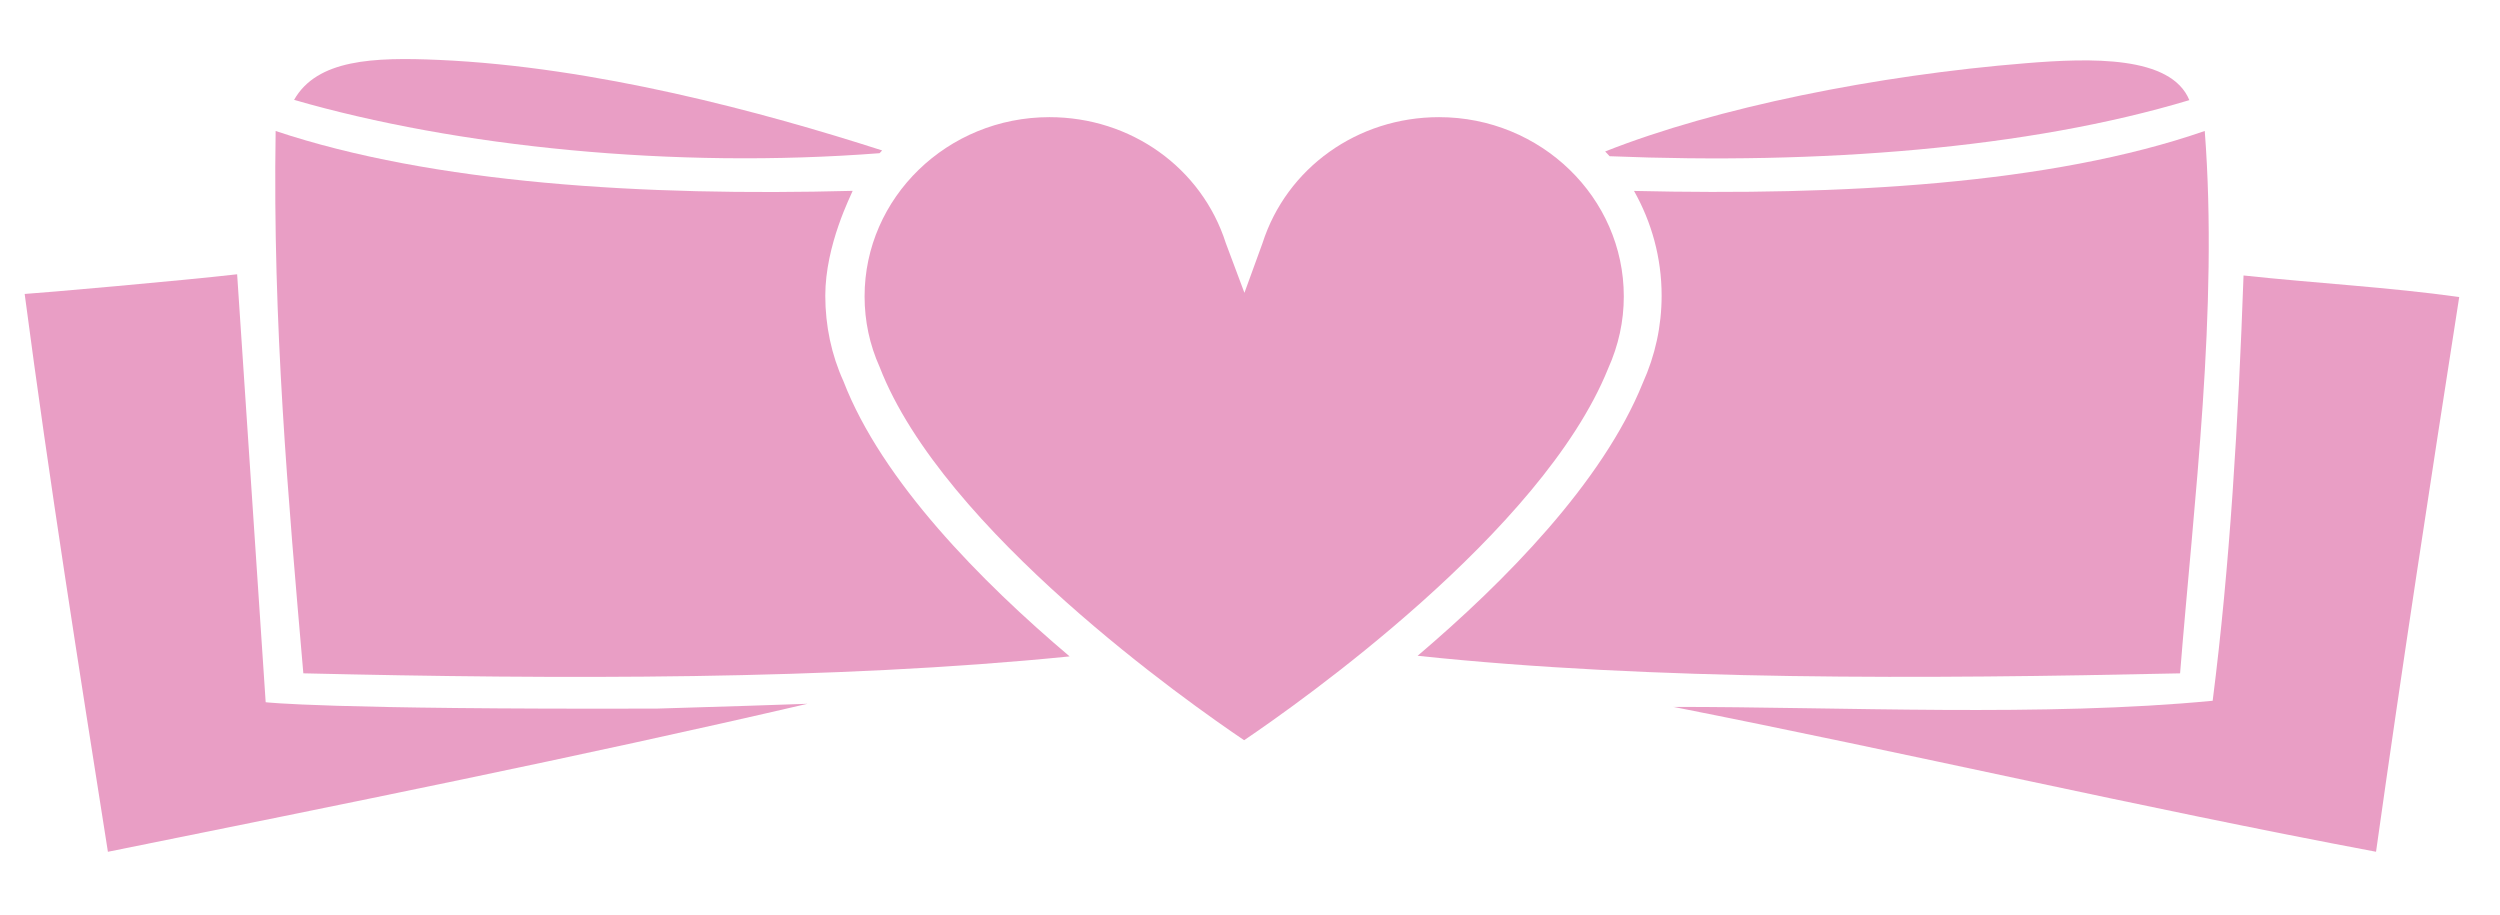 <?xml version="1.0" encoding="UTF-8" standalone="no"?>
<!DOCTYPE svg PUBLIC "-//W3C//DTD SVG 1.1//EN" "http://www.w3.org/Graphics/SVG/1.1/DTD/svg11.dtd">
<svg width="100%" height="100%" viewBox="0 0 634 232" version="1.1" xmlns="http://www.w3.org/2000/svg" xmlns:xlink="http://www.w3.org/1999/xlink" xml:space="preserve" xmlns:serif="http://www.serif.com/" style="fill-rule:evenodd;clip-rule:evenodd;stroke-linejoin:round;stroke-miterlimit:2;">
    <g id="Ebene-1" serif:id="Ebene 1" transform="matrix(1.333,0,0,1.333,-651,-290)">
        <g transform="matrix(0.218,0.976,0.976,-0.218,828.829,186.995)">
            <path d="M51.364,-46.552C61.651,-7.961 67.316,31.431 64.993,63.416C55.92,61.856 53.062,46.811 51.364,34.625C47.419,6.496 46.734,-24.707 50.299,-47.176C50.659,-46.97 50.997,-46.742 51.364,-46.552" style="fill:rgb(233,158,197);fill-rule:nonzero;"/>
        </g>
        <g transform="matrix(0.207,-0.978,-0.978,-0.207,619.291,186.525)">
            <path d="M-51.344,-48.113C-51.563,-47.979 -50.38,-48.684 -50.732,-48.472C-48.279,-24.632 -46.473,8.222 -51.344,37.616C-53.385,49.915 -56.041,60.329 -64.492,63.007C-66.833,30.974 -62.443,-10.334 -51.344,-48.113" style="fill:rgb(233,158,197);fill-rule:nonzero;"/>
        </g>
        <g transform="matrix(1,0,0,1,613.366,296.978)">
            <path d="M0,55.384C-63.105,55.576 -74.45,54.175 -74.45,54.175C-74.45,54.175 -79.844,-26.911 -79.88,-27.243C-90.052,-26.064 -117.653,-23.644 -120.301,-23.5C-115.566,12.435 -110,47.502 -104.465,82.627C-59.761,73.582 -14.995,64.606 28.625,54.47C27.394,54.523 8.515,55.156 0,55.384" style="fill:rgb(233,158,197);fill-rule:nonzero;"/>
        </g>
        <g transform="matrix(1,0,0,1,915.2,379.6)">
            <path d="M0,-109.637C-0.992,-81.709 -2.602,-54.388 -5.873,-28.728C-37.888,-25.634 -76.532,-27.571 -108.458,-27.56C-63.583,-18.702 -20.026,-8.516 25.207,0C30.197,-35.473 35.576,-70.546 41.032,-105.535C27.845,-107.394 13.577,-108.173 0,-109.637" style="fill:rgb(233,158,197);fill-rule:nonzero;"/>
        </g>
        <g transform="matrix(1,0,0,1,799.239,335.654)">
            <path d="M0,-81.776C3.344,-75.852 5.254,-69.072 5.254,-61.849C5.254,-56.075 4.039,-50.484 1.661,-45.218C-5.945,-26.35 -24.528,-7.482 -41.168,6.661C3.551,11.407 55.348,11.075 103.889,10.004C106.495,-22.633 111.184,-59.221 108.582,-93.183C79.231,-82.986 39.272,-80.862 0,-81.776" style="fill:rgb(233,158,197);fill-rule:nonzero;"/>
        </g>
        <g transform="matrix(1,0,0,1,691.866,247.015)">
            <path d="M0,95.419C-16.869,81.147 -35.711,62.039 -43.038,43.047C-45.301,38.063 -46.485,32.527 -46.485,26.795C-46.485,17.097 -41.532,7.59 -41.277,6.848C-80.997,7.897 -121.127,5.461 -151.054,-4.539C-151.636,32.185 -148.666,65.378 -145.784,98.639C-97.16,99.776 -45.026,99.958 0,95.419" style="fill:rgb(233,158,197);fill-rule:nonzero;"/>
        </g>
        <g transform="matrix(1,0,0,1,794.306,310.533)">
            <path d="M0,-22.844C-12.544,8.272 -59.045,40.952 -69.242,47.846C-79.512,40.915 -126.563,7.945 -138.588,-23.166C-140.483,-27.387 -141.449,-31.894 -141.449,-36.587C-141.449,-55.393 -125.686,-70.69 -106.282,-70.69C-90.784,-70.69 -77.3,-61.053 -72.721,-46.712L-69.185,-37.268L-65.748,-46.712C-61.148,-61.053 -47.653,-70.69 -32.165,-70.69C-12.783,-70.69 2.99,-55.393 2.99,-36.587C2.99,-31.873 1.999,-27.294 0,-22.844" style="fill:rgb(233,158,197);fill-rule:nonzero;"/>
        </g>
    </g>
</svg>
